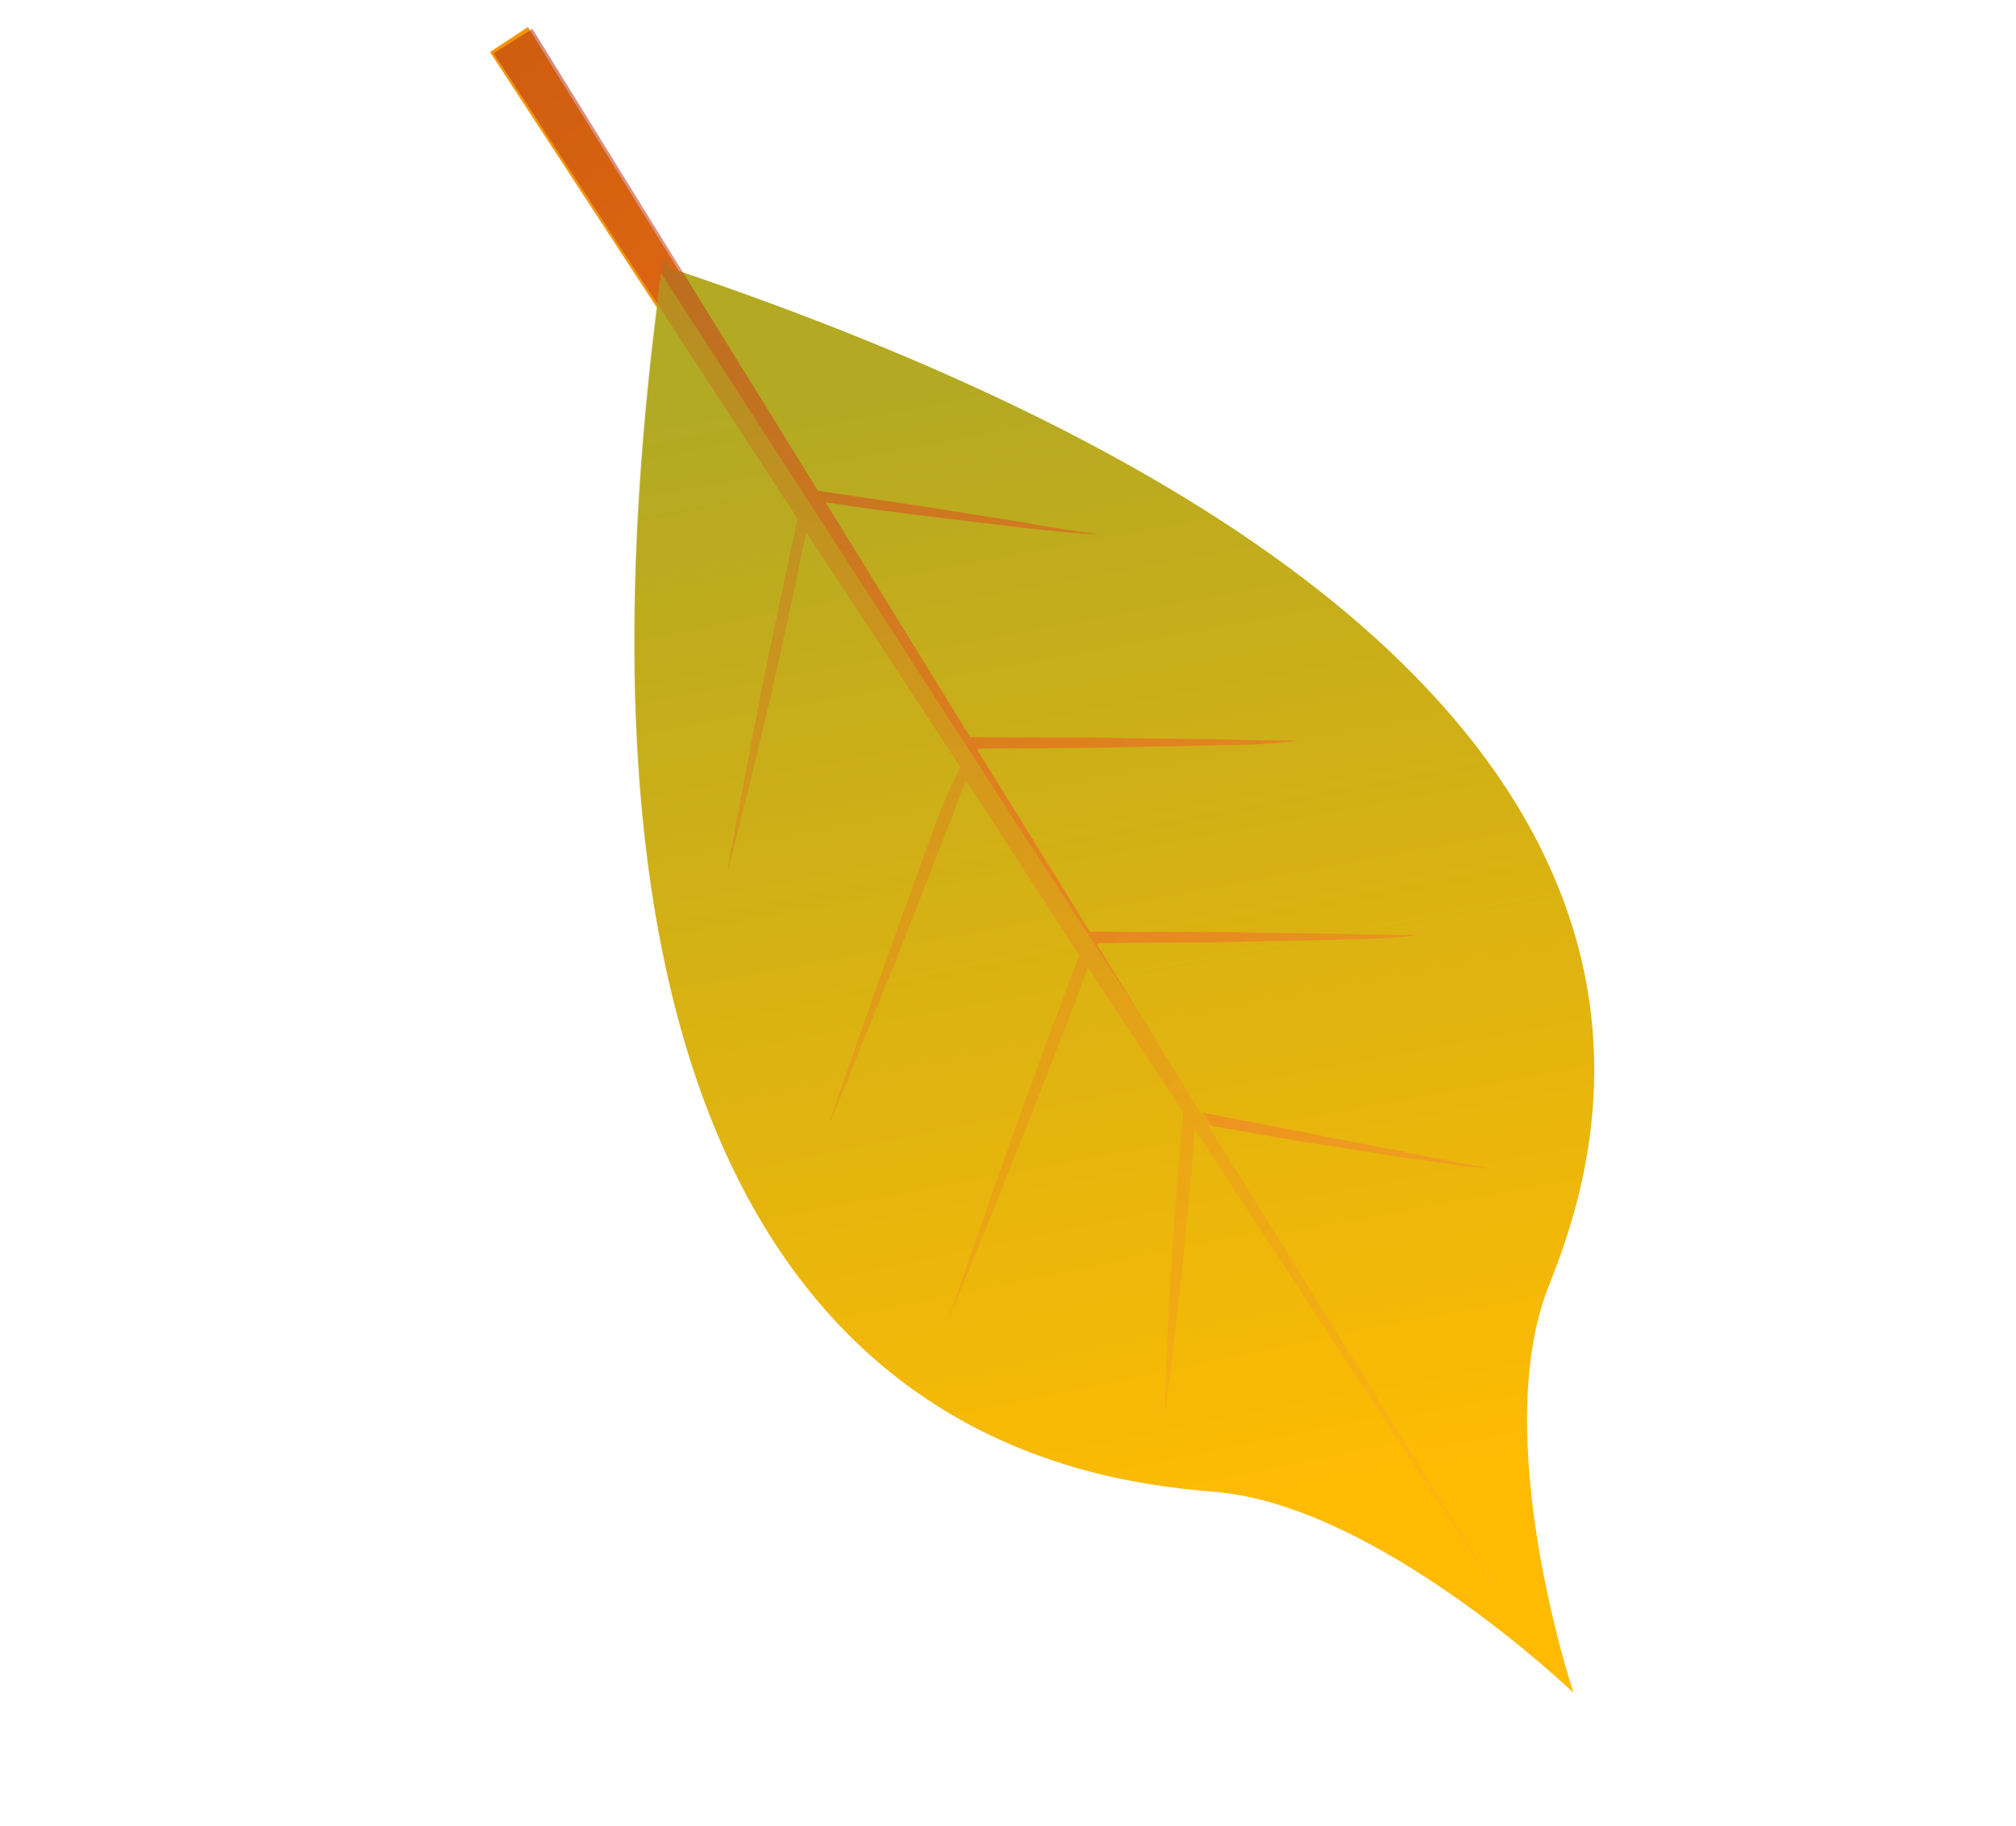 <svg width="170" height="154" viewBox="0 0 170 154" fill="none" xmlns="http://www.w3.org/2000/svg">
<path d="M127.825 136.894L41.32 4.387L44.516 2.281L127.825 136.894Z" fill="#F89305"/>
<path d="M102.503 125.845C116.245 126.998 132.677 142.765 132.677 142.765C132.677 142.765 125.473 121.159 130.628 108.409C135.702 95.599 149.519 53.871 56.536 22.617L55.974 21.698C42.409 118.905 88.76 124.693 102.503 125.845Z" fill="url(#paint0_linear_3877_953)"/>
<path opacity="0.56" d="M78.492 70.593L75.528 78.739C73.599 84.163 71.67 89.587 69.821 95.07C72.05 89.746 74.2 84.361 76.349 78.977L79.473 70.951C80.149 69.21 80.826 67.468 81.443 65.807L91.012 80.568C90.176 82.689 89.421 84.871 88.585 86.993L85.621 95.139C83.692 100.562 81.763 105.986 79.914 111.47C82.143 106.146 84.293 100.761 86.442 95.377L89.566 87.351C90.362 85.449 91.018 83.568 91.734 81.606L99.799 93.87L99.759 94.09C99.563 96.191 99.368 98.291 99.232 100.311L98.784 106.592C98.532 110.773 98.281 114.953 98.249 119.173C98.861 115.012 99.253 110.811 99.724 106.67L100.312 100.369C100.488 98.629 100.665 96.888 100.701 95.168L127.885 136.814L101.881 94.926C105.542 95.539 109.143 96.232 112.865 96.764C114.985 97.1 117.106 97.436 119.227 97.771C121.407 98.027 123.468 98.443 125.628 98.559C123.507 98.223 121.367 97.747 119.306 97.331L112.983 96.104C109.082 95.312 105.12 94.6 101.219 93.807L92.53 79.705C92.59 79.625 92.59 79.625 92.65 79.544C97.07 79.476 101.51 79.547 105.99 79.398C108.27 79.353 110.55 79.309 112.83 79.264C115.109 79.22 117.389 79.175 119.629 78.851C117.349 78.895 115.049 78.8 112.829 78.764L106.028 78.678C101.508 78.547 96.948 78.636 92.368 78.585L92.008 78.566L91.948 78.646L82.438 63.305C82.497 63.225 82.497 63.225 82.557 63.145C86.977 63.076 91.417 63.147 95.897 62.998C98.177 62.953 100.457 62.909 102.737 62.864C105.017 62.82 107.297 62.775 109.536 62.451C107.256 62.495 104.956 62.4 102.736 62.364L95.936 62.278C91.415 62.147 86.855 62.236 82.275 62.185L81.915 62.166L81.856 62.246L69.616 42.37C73.197 42.923 76.838 43.396 80.399 43.809C82.439 44.085 84.54 44.281 86.58 44.557C88.68 44.752 90.721 45.028 92.801 45.084C90.761 44.808 88.72 44.532 86.659 44.116L80.517 43.149C76.636 42.496 72.775 41.984 68.974 41.392L44.896 2.44L41.62 4.486L67.238 43.715C66.268 48.357 65.297 52.999 64.326 57.641C63.317 63.003 62.227 68.305 61.298 73.727C62.668 68.384 63.977 63.122 65.207 57.799C66.158 53.517 67.109 49.236 67.981 44.894L81 64.728C79.924 66.67 79.208 68.631 78.492 70.593Z" fill="url(#paint1_linear_3877_953)"/>
<path opacity="0.53" d="M55.737 23.018C42.828 118.844 88.76 124.692 102.423 125.785C116.165 126.938 132.596 142.705 132.596 142.705C132.596 142.705 132.476 142.365 132.294 141.605L55.737 23.018Z" fill="url(#paint2_linear_3877_953)"/>
<defs>
<linearGradient id="paint0_linear_3877_953" x1="85.204" y1="30.153" x2="144.628" y2="348.721" gradientUnits="userSpaceOnUse">
<stop stop-color="#B3A923"/>
<stop offset="0.308" stop-color="#FFBB02"/>
</linearGradient>
<linearGradient id="paint1_linear_3877_953" x1="31.725" y1="12.482" x2="133.089" y2="132.504" gradientUnits="userSpaceOnUse">
<stop stop-color="#AF3317"/>
<stop offset="0.479" stop-color="#EE5A24"/>
<stop offset="1" stop-color="#F8AD3B"/>
</linearGradient>
<linearGradient id="paint2_linear_3877_953" x1="77.964" y1="32.395" x2="143.168" y2="349.077" gradientUnits="userSpaceOnUse">
<stop stop-color="#B3A923"/>
<stop offset="0.308" stop-color="#FFBB02"/>
</linearGradient>
</defs>
</svg>
